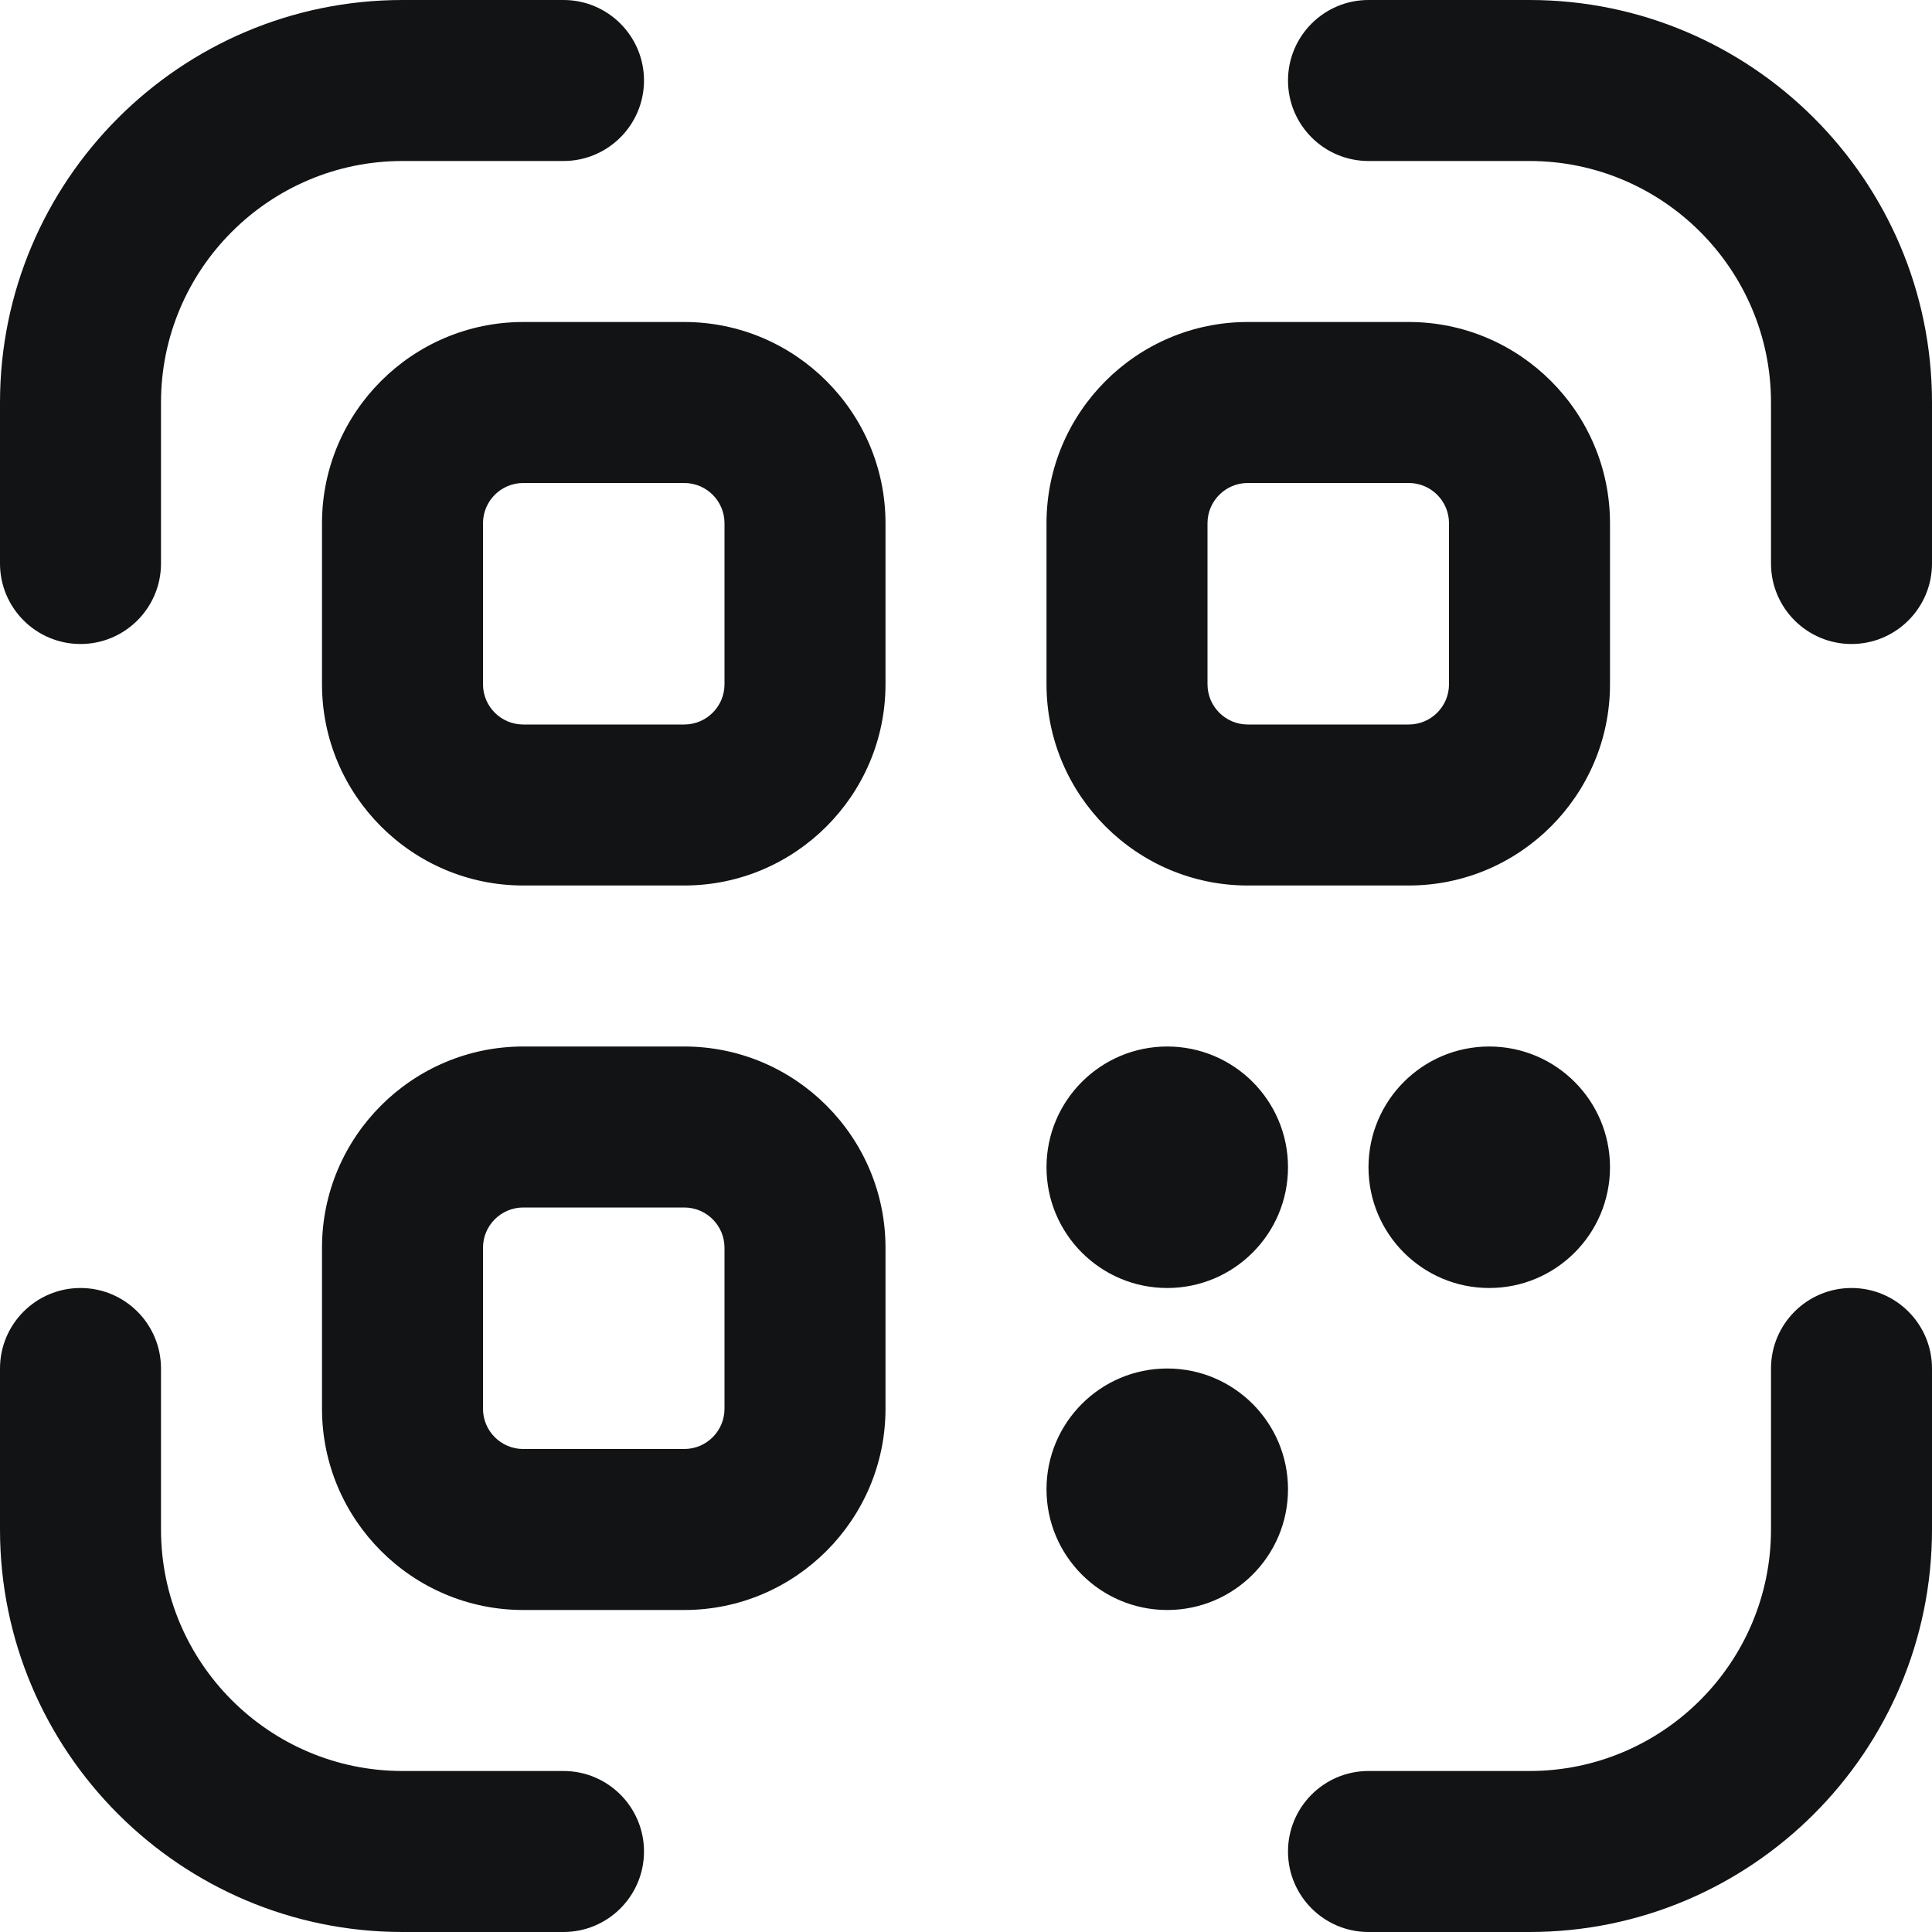 <svg width="24" height="24" viewBox="0 0 24 24" fill="none" xmlns="http://www.w3.org/2000/svg">
<g clip-path="url(#clip0_1007_11908)">
<path d="M8.5 4H6.5C5.122 4 4 5.122 4 6.5V8.5C4 9.878 5.122 11 6.5 11H8.5C9.878 11 11 9.878 11 8.5V6.5C11 5.122 9.878 4 8.5 4ZM9 8.5C9 8.776 8.776 9 8.5 9H6.5C6.224 9 6 8.776 6 8.5V6.5C6 6.224 6.224 6 6.5 6H8.5C8.776 6 9 6.224 9 6.5V8.5ZM15.5 11H17.5C18.878 11 20 9.878 20 8.5V6.5C20 5.122 18.878 4 17.5 4H15.5C14.122 4 13 5.122 13 6.5V8.5C13 9.878 14.122 11 15.5 11ZM15 6.5C15 6.224 15.224 6 15.5 6H17.5C17.776 6 18 6.224 18 6.5V8.5C18 8.776 17.776 9 17.5 9H15.5C15.224 9 15 8.776 15 8.5V6.5ZM8.5 13H6.5C5.122 13 4 14.122 4 15.5V17.5C4 18.878 5.122 20 6.5 20H8.5C9.878 20 11 18.878 11 17.5V15.5C11 14.122 9.878 13 8.5 13ZM9 17.5C9 17.776 8.776 18 8.5 18H6.5C6.224 18 6 17.776 6 17.5V15.5C6 15.224 6.224 15 6.5 15H8.5C8.776 15 9 15.224 9 15.5V17.5ZM8 23C8 23.552 7.552 24 7 24H5C2.243 24 0 21.757 0 19V17C0 16.448 0.448 16 1 16C1.552 16 2 16.448 2 17V19C2 20.654 3.346 22 5 22H7C7.552 22 8 22.448 8 23ZM24 17V19C24 21.757 21.757 24 19 24H17C16.448 24 16 23.552 16 23C16 22.448 16.448 22 17 22H19C20.654 22 22 20.654 22 19V17C22 16.448 22.448 16 23 16C23.552 16 24 16.448 24 17ZM24 5V7C24 7.552 23.552 8 23 8C22.448 8 22 7.552 22 7V5C22 3.346 20.654 2 19 2H17C16.448 2 16 1.552 16 1C16 0.448 16.448 0 17 0H19C21.757 0 24 2.243 24 5ZM0 7V5C0 2.243 2.243 0 5 0H7C7.552 0 8 0.448 8 1C8 1.552 7.552 2 7 2H5C3.346 2 2 3.346 2 5V7C2 7.552 1.552 8 1 8C0.448 8 0 7.552 0 7ZM16 18.5C16 19.328 15.328 20 14.5 20C13.672 20 13 19.328 13 18.5C13 17.672 13.672 17 14.5 17C15.328 17 16 17.672 16 18.5ZM18.5 13C19.328 13 20 13.672 20 14.5C20 15.328 19.328 16 18.5 16C17.672 16 17 15.328 17 14.5C17 13.672 17.672 13 18.5 13ZM13 14.5C13 13.672 13.672 13 14.5 13C15.328 13 16 13.672 16 14.5C16 15.328 15.328 16 14.5 16C13.672 16 13 15.328 13 14.5Z" fill="#121314"/>
</g>
<defs>
<clipPath id="clip0_1007_11908">
<rect width="24" height="24" fill="white"/>
</clipPath>
</defs>
</svg>

